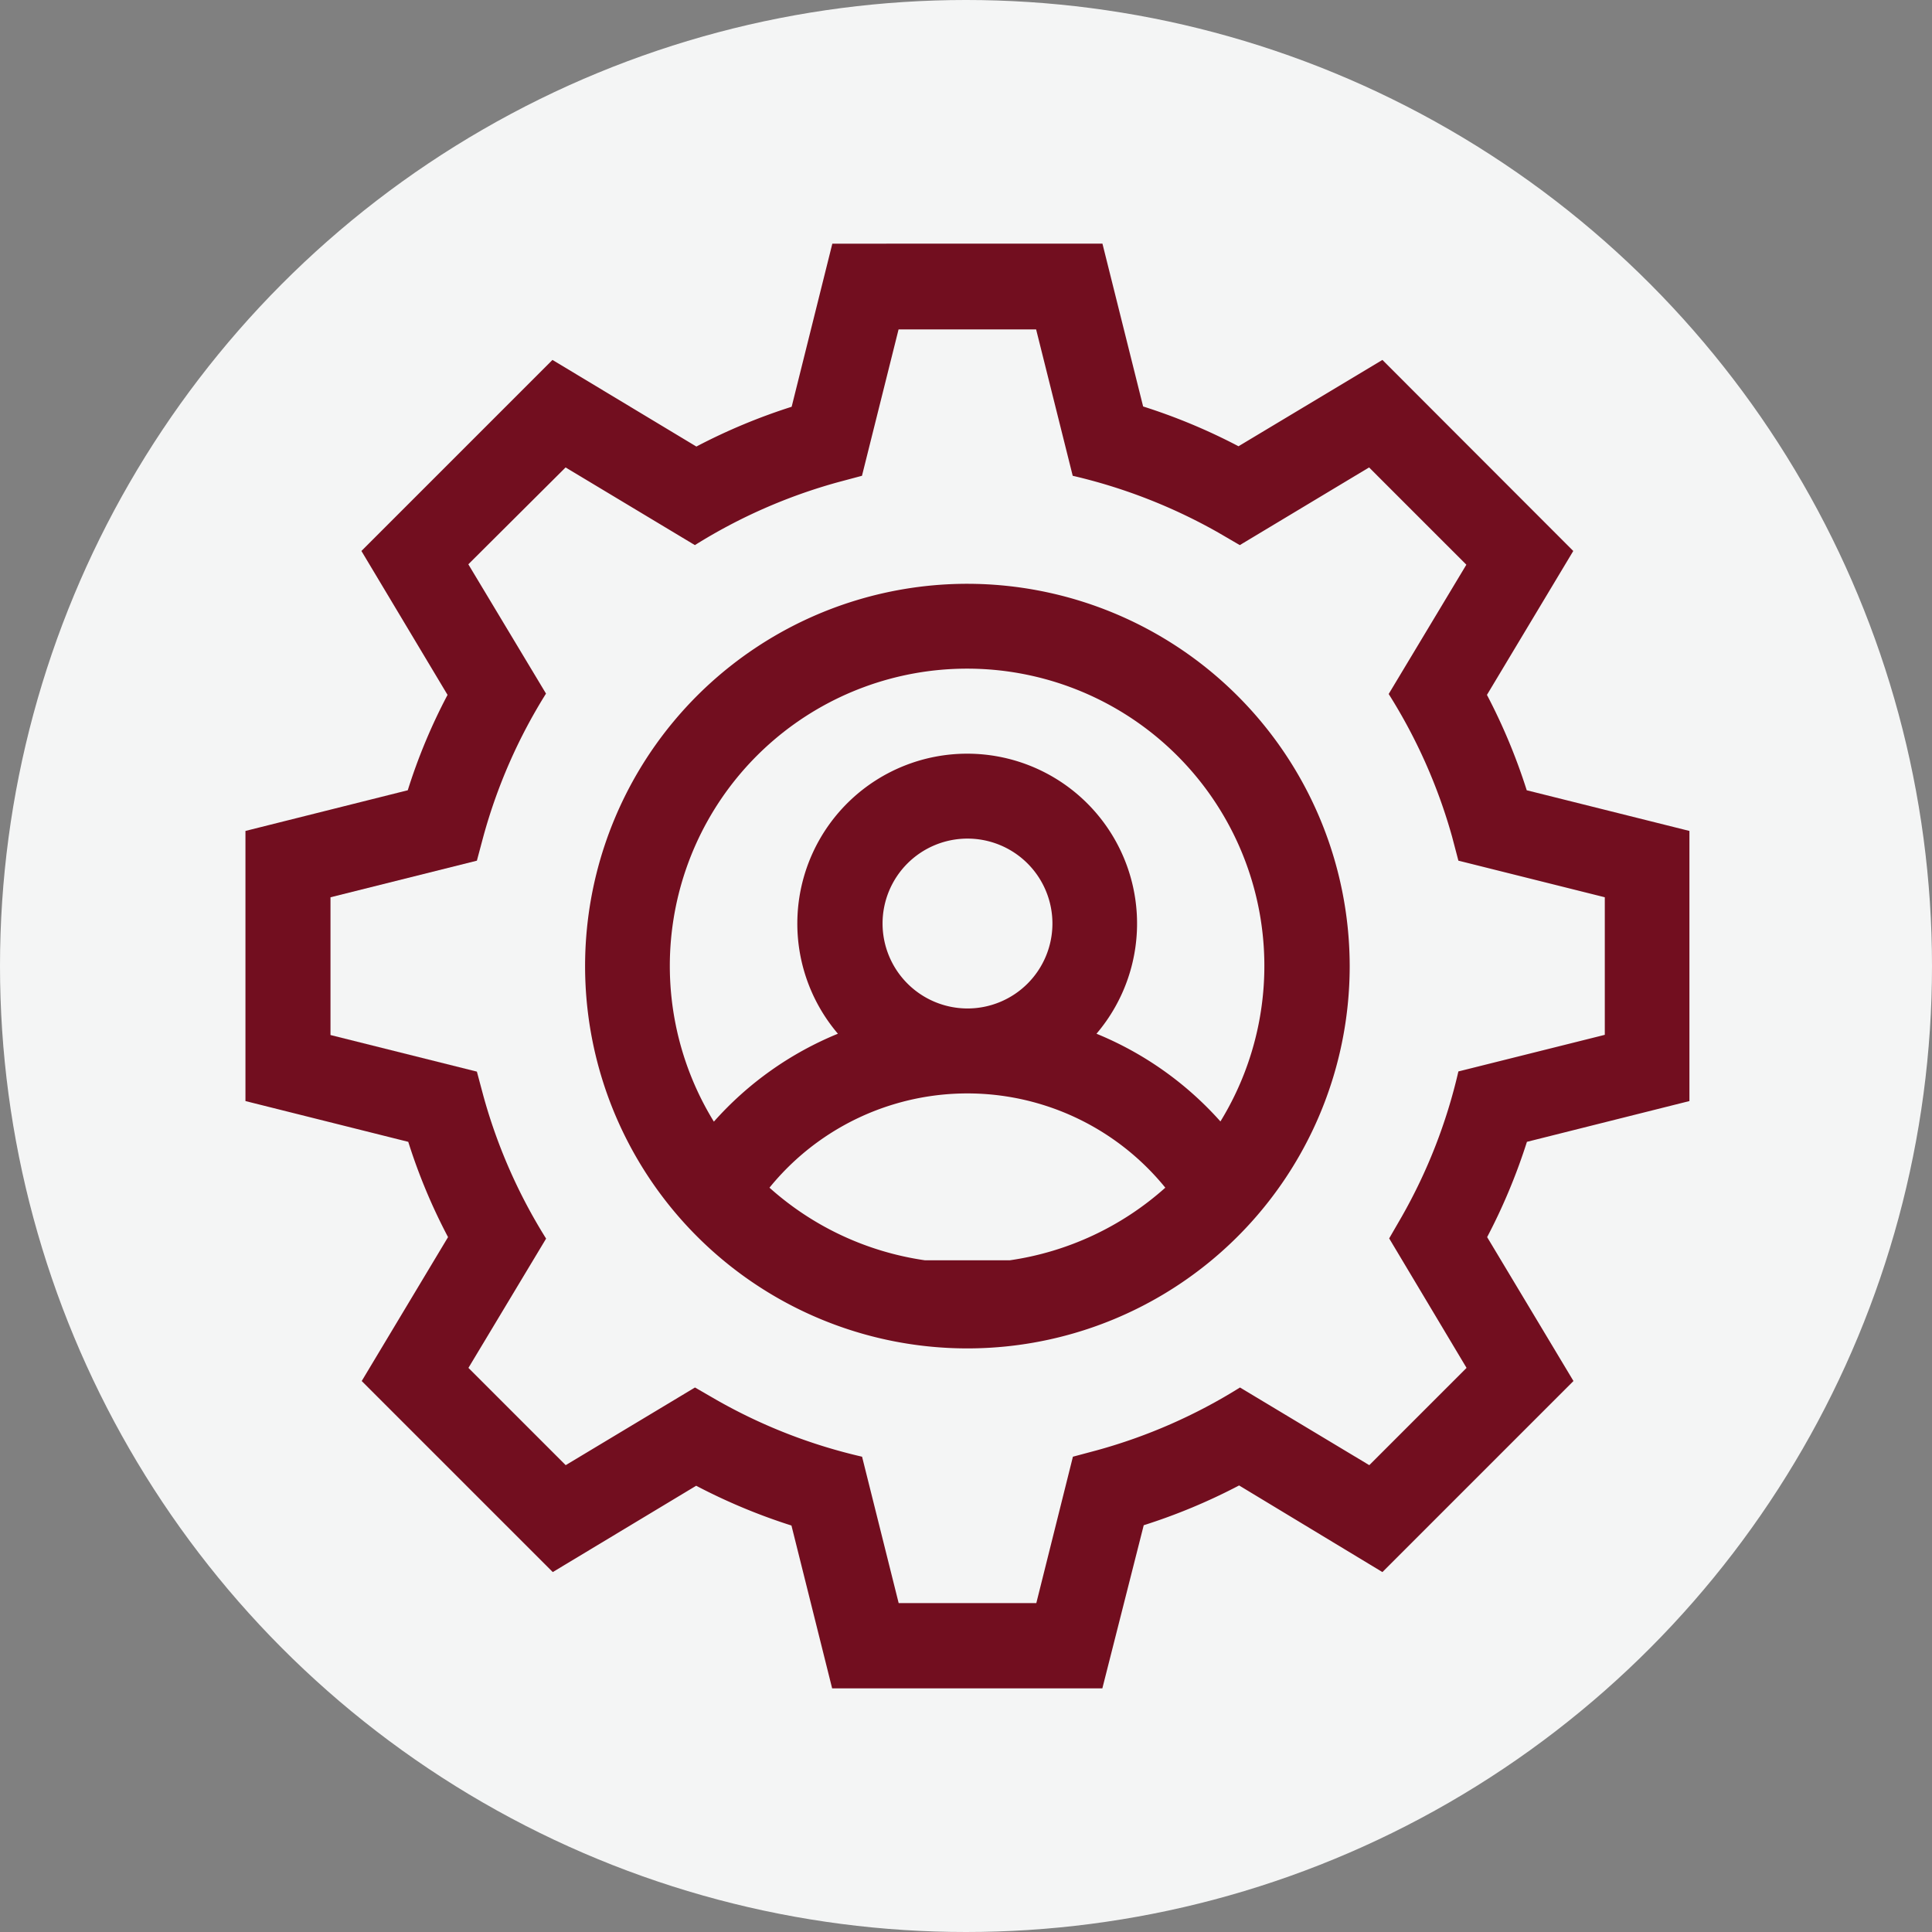 <svg xmlns="http://www.w3.org/2000/svg" viewBox="0 0 194.26 194.26"><rect x="0" y="0" width="194.26" height="194.26" fill="#808080" stroke="none"/><defs><style>.cls-1{fill:#f4f5f5;}.cls-2{fill:#720e1f;}</style></defs><g id="Layer_2" data-name="Layer 2"><g id="Layer_1-2" data-name="Layer 1"><circle class="cls-1" cx="97.13" cy="97.13" r="97.13"/><path class="cls-2" d="M169.87,110.71V83.55l-16.36-4.09a59.06,59.06,0,0,0-4-9.59l8.68-14.47L139,36.19l-14.47,8.68a59.06,59.06,0,0,0-9.59-4l-4.09-16.37H83.69L79.6,40.9a59.32,59.32,0,0,0-9.58,4L55.55,36.19,36.34,55.4,45,69.87a57.33,57.33,0,0,0-4,9.59L24.68,83.55v27.16l16.37,4.1a57.57,57.57,0,0,0,4,9.58l-8.68,14.47,19.21,19.21L70,149.39a59.32,59.32,0,0,0,9.58,4l4.09,16.37h27.17L115,153.36a59.06,59.06,0,0,0,9.59-4L139,158.07l19.21-19.21-8.68-14.47a59.32,59.32,0,0,0,4-9.58Zm-22.41,26.83-9.78,9.78-13-7.81a54.24,54.24,0,0,1-14.37,6.31l-2.43.65-3.68,14.72H90.36l-3.68-14.72a54,54,0,0,1-14.62-5.7l-2.18-1.26-13,7.81-9.78-9.78,7.81-13a54.1,54.1,0,0,1-6.31-14.36l-.65-2.43-14.72-3.68V90.22l14.72-3.68.65-2.43A53.89,53.89,0,0,1,54.9,69.74l-7.81-13L56.87,47l13,7.81a54.29,54.29,0,0,1,14.37-6.32l2.43-.65,3.68-14.72h13.83l3.68,14.72a54.8,54.8,0,0,1,14.62,5.7l2.18,1.27,13-7.81,9.78,9.78-7.81,13A54.29,54.29,0,0,1,146,84.11l.64,2.43,14.72,3.68v13.83l-14.72,3.68a54,54,0,0,1-5.7,14.61l-1.26,2.18Z"/><path class="cls-2" d="M97.28,58.7a38.44,38.44,0,1,0,38.43,38.43A38.48,38.48,0,0,0,97.28,58.7ZM88.74,92.86a8.54,8.54,0,1,1,8.54,8.54A8.55,8.55,0,0,1,88.74,92.86ZM93,126.72a29.79,29.79,0,0,1-15.63-7.3,25.63,25.63,0,0,1,39.8,0,29.86,29.86,0,0,1-15.63,7.3m21.19-13.94a33.88,33.88,0,0,0-12.48-8.84,17.08,17.08,0,1,0-26,0,33.77,33.77,0,0,0-12.47,8.84,29.89,29.89,0,1,1,50.92,0Z"/></g></g></svg>